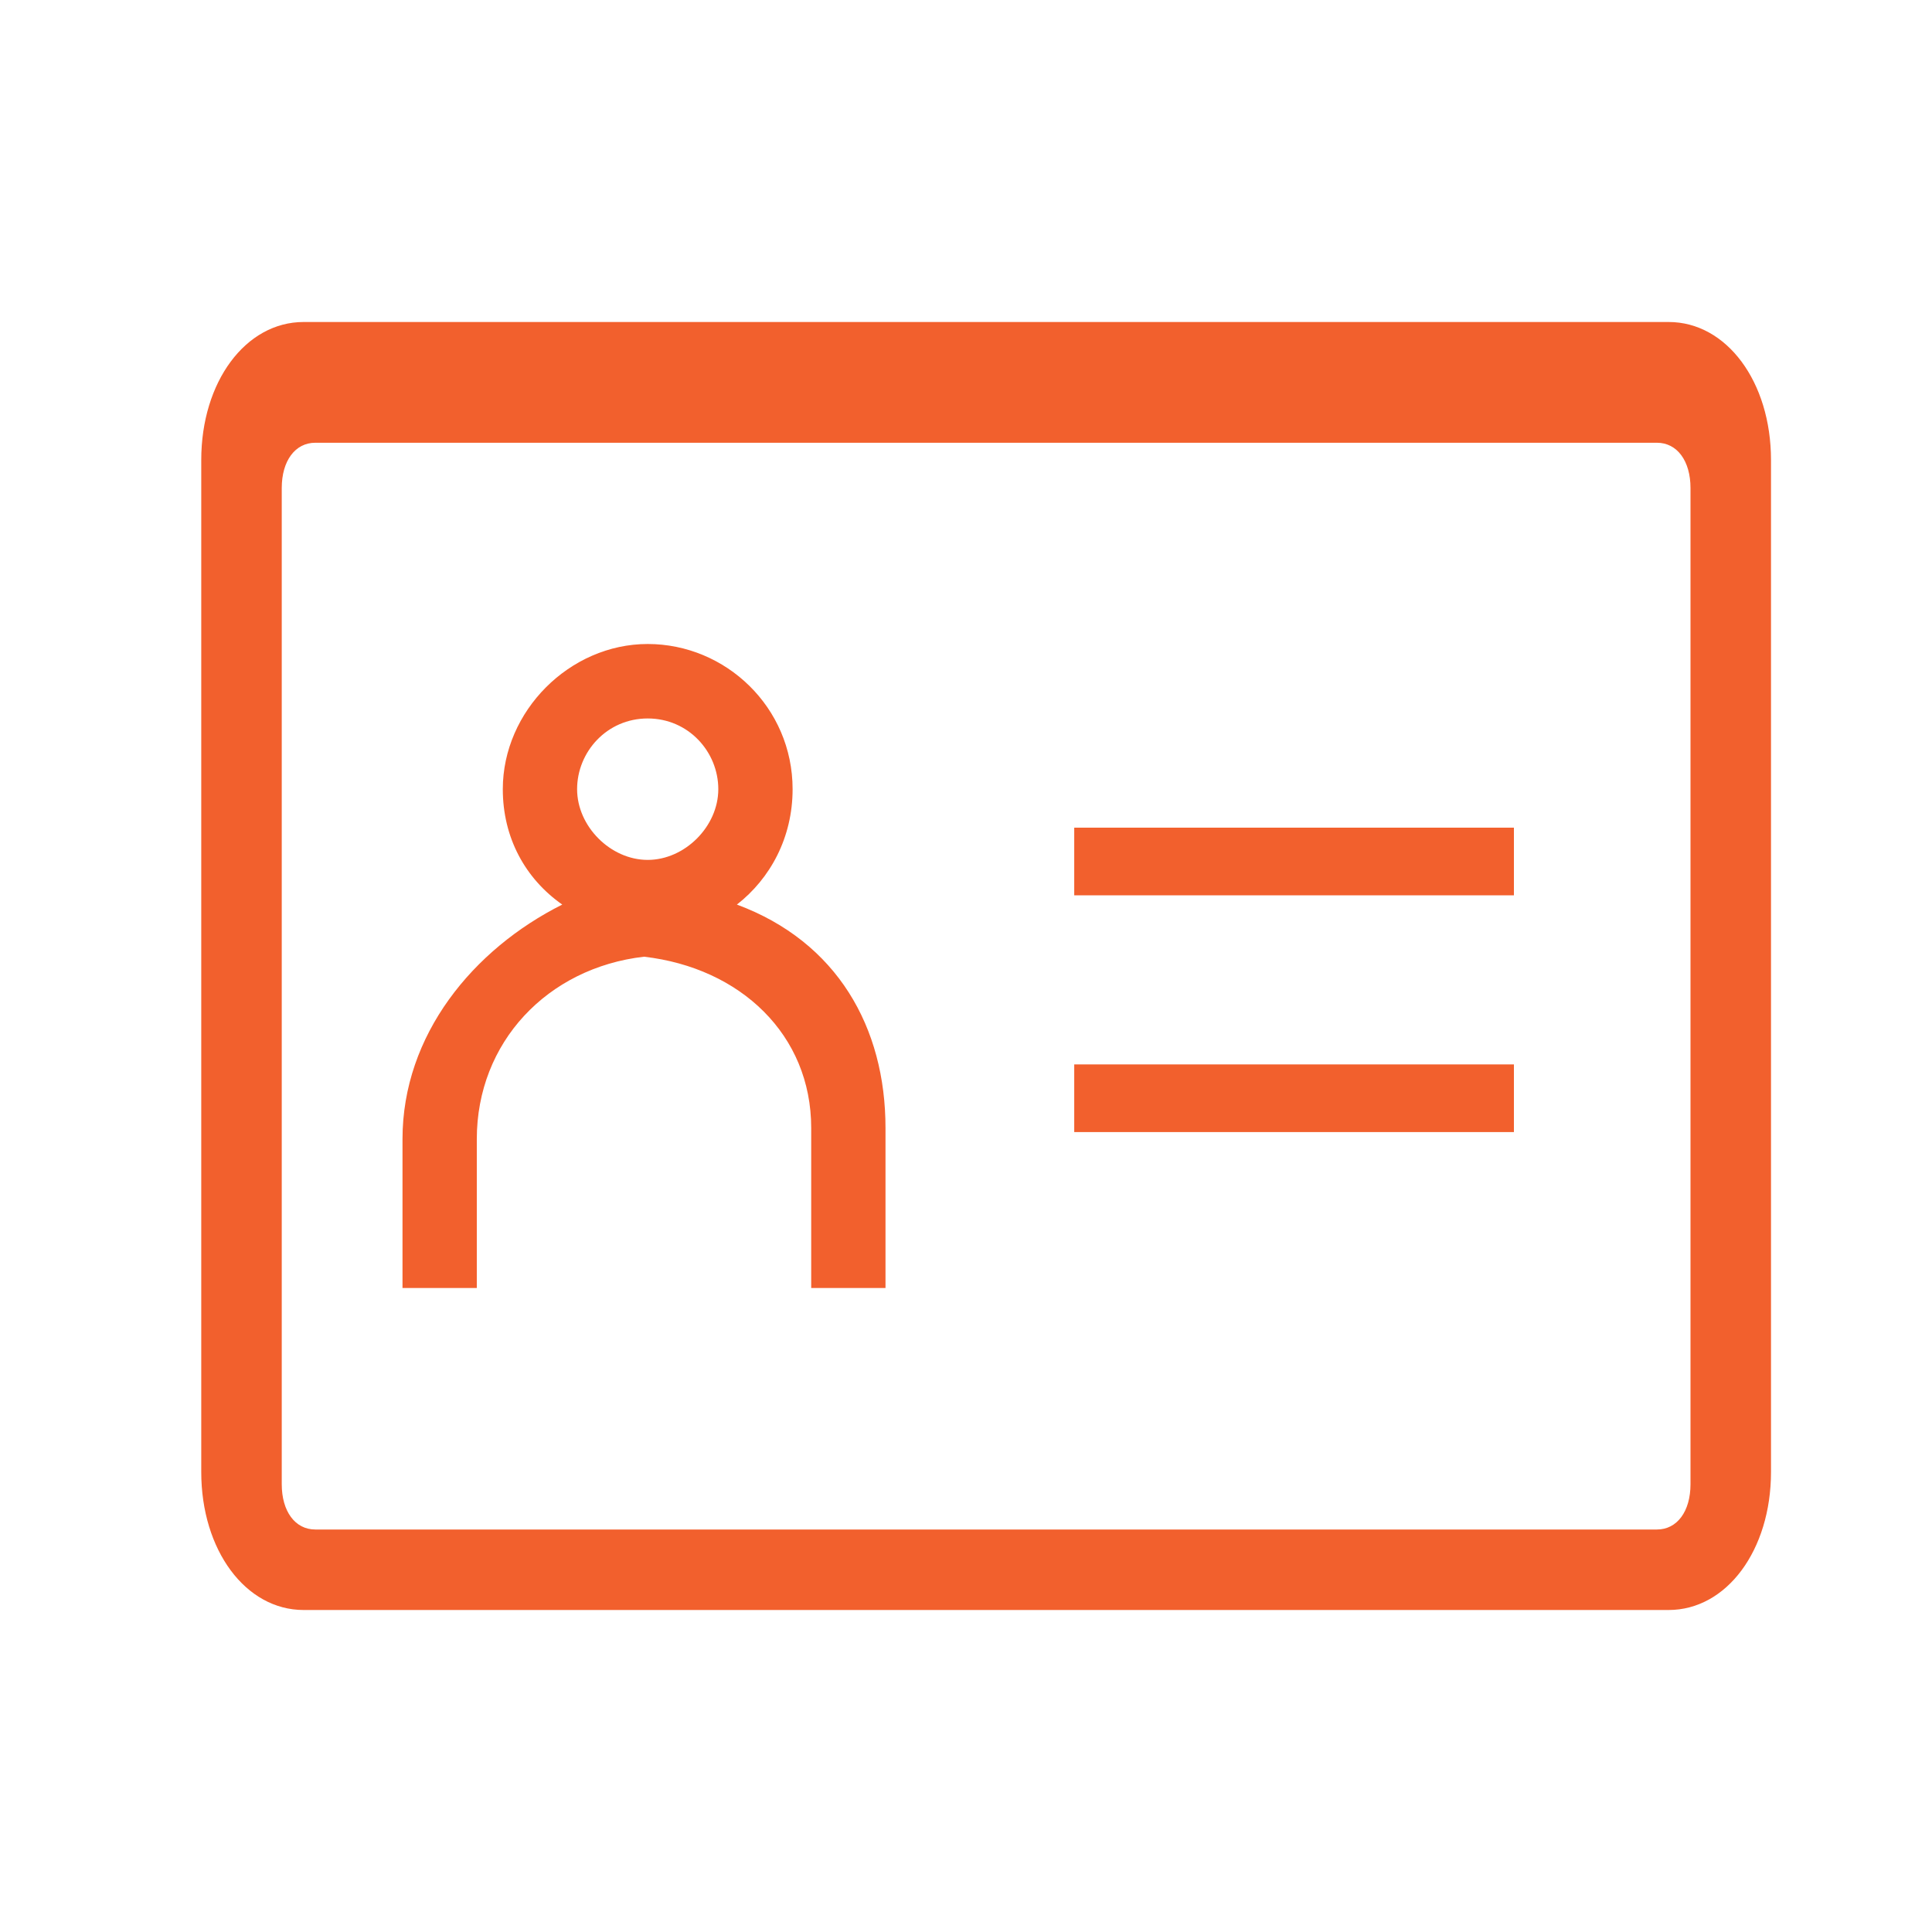 <?xml version="1.0" encoding="UTF-8"?>
<svg width="48px" height="48px" viewBox="0 0 48 48" version="1.1" xmlns="http://www.w3.org/2000/svg" xmlns:xlink="http://www.w3.org/1999/xlink">
    <title>C0AC3401-5B86-4947-B9E2-87121CDFACDA</title>
    <g id="Mental-Health-L2" stroke="none" stroke-width="1" fill="none" fill-rule="evenodd">
        <g id="CPL_2" transform="translate(-191, -230)">
            <g id="CTA-bar" transform="translate(0, 210)">
                <g id="Claims" transform="translate(191, 20)">
                    <rect id="Rectangle" x="0" y="0" width="48" height="48"></rect>
                    <g id="identification_card" transform="translate(5, 8)" fill="#F2602D" fill-rule="nonzero">
                        <path d="M13.308,14.474 C14.138,13.827 14.692,12.809 14.692,11.607 C14.692,9.572 13.031,8 11.092,8 C9.154,8 7.492,9.665 7.492,11.607 C7.492,12.809 8.046,13.827 8.969,14.474 C6.754,15.584 5,17.711 5,20.301 L5,24 L6.846,24 L6.846,20.301 C6.846,17.896 8.6,16.046 11,15.769 C13.4,16.046 15.154,17.711 15.154,20.023 L15.154,24 L17,24 L17,20.023 C17,17.526 15.8,15.399 13.308,14.474 Z M11.092,9.85 C12.108,9.85 12.846,10.682 12.846,11.607 C12.846,12.532 12.015,13.364 11.092,13.364 C10.169,13.364 9.338,12.532 9.338,11.607 C9.338,10.682 10.077,9.85 11.092,9.85 Z" id="Shape"></path>
                        <path d="M36.457,0 L2.543,0 C1.102,0 0,1.486 0,3.429 L0,28.571 C0,30.514 1.102,32 2.543,32 L36.457,32 C37.898,32 39,30.514 39,28.571 L39,3.429 C39,1.486 37.898,0 36.457,0 Z M37,28.875 C37,29.55 36.667,30 36.167,30 L2.833,30 C2.333,30 2,29.55 2,28.875 L2,4.125 C2,3.45 2.333,3 2.833,3 L36.167,3 C36.667,3 37,3.45 37,4.125 L37,28.875 Z" id="Shape"></path>
                        <polygon id="Path" points="21.689 12.563 32.613 12.563 32.613 14.244 21.689 14.244"></polygon>
                        <polygon id="Path" points="21.689 18.445 32.613 18.445 32.613 20.126 21.689 20.126"></polygon>
                    </g>
                </g>
            </g>
        </g>
    </g>
</svg>